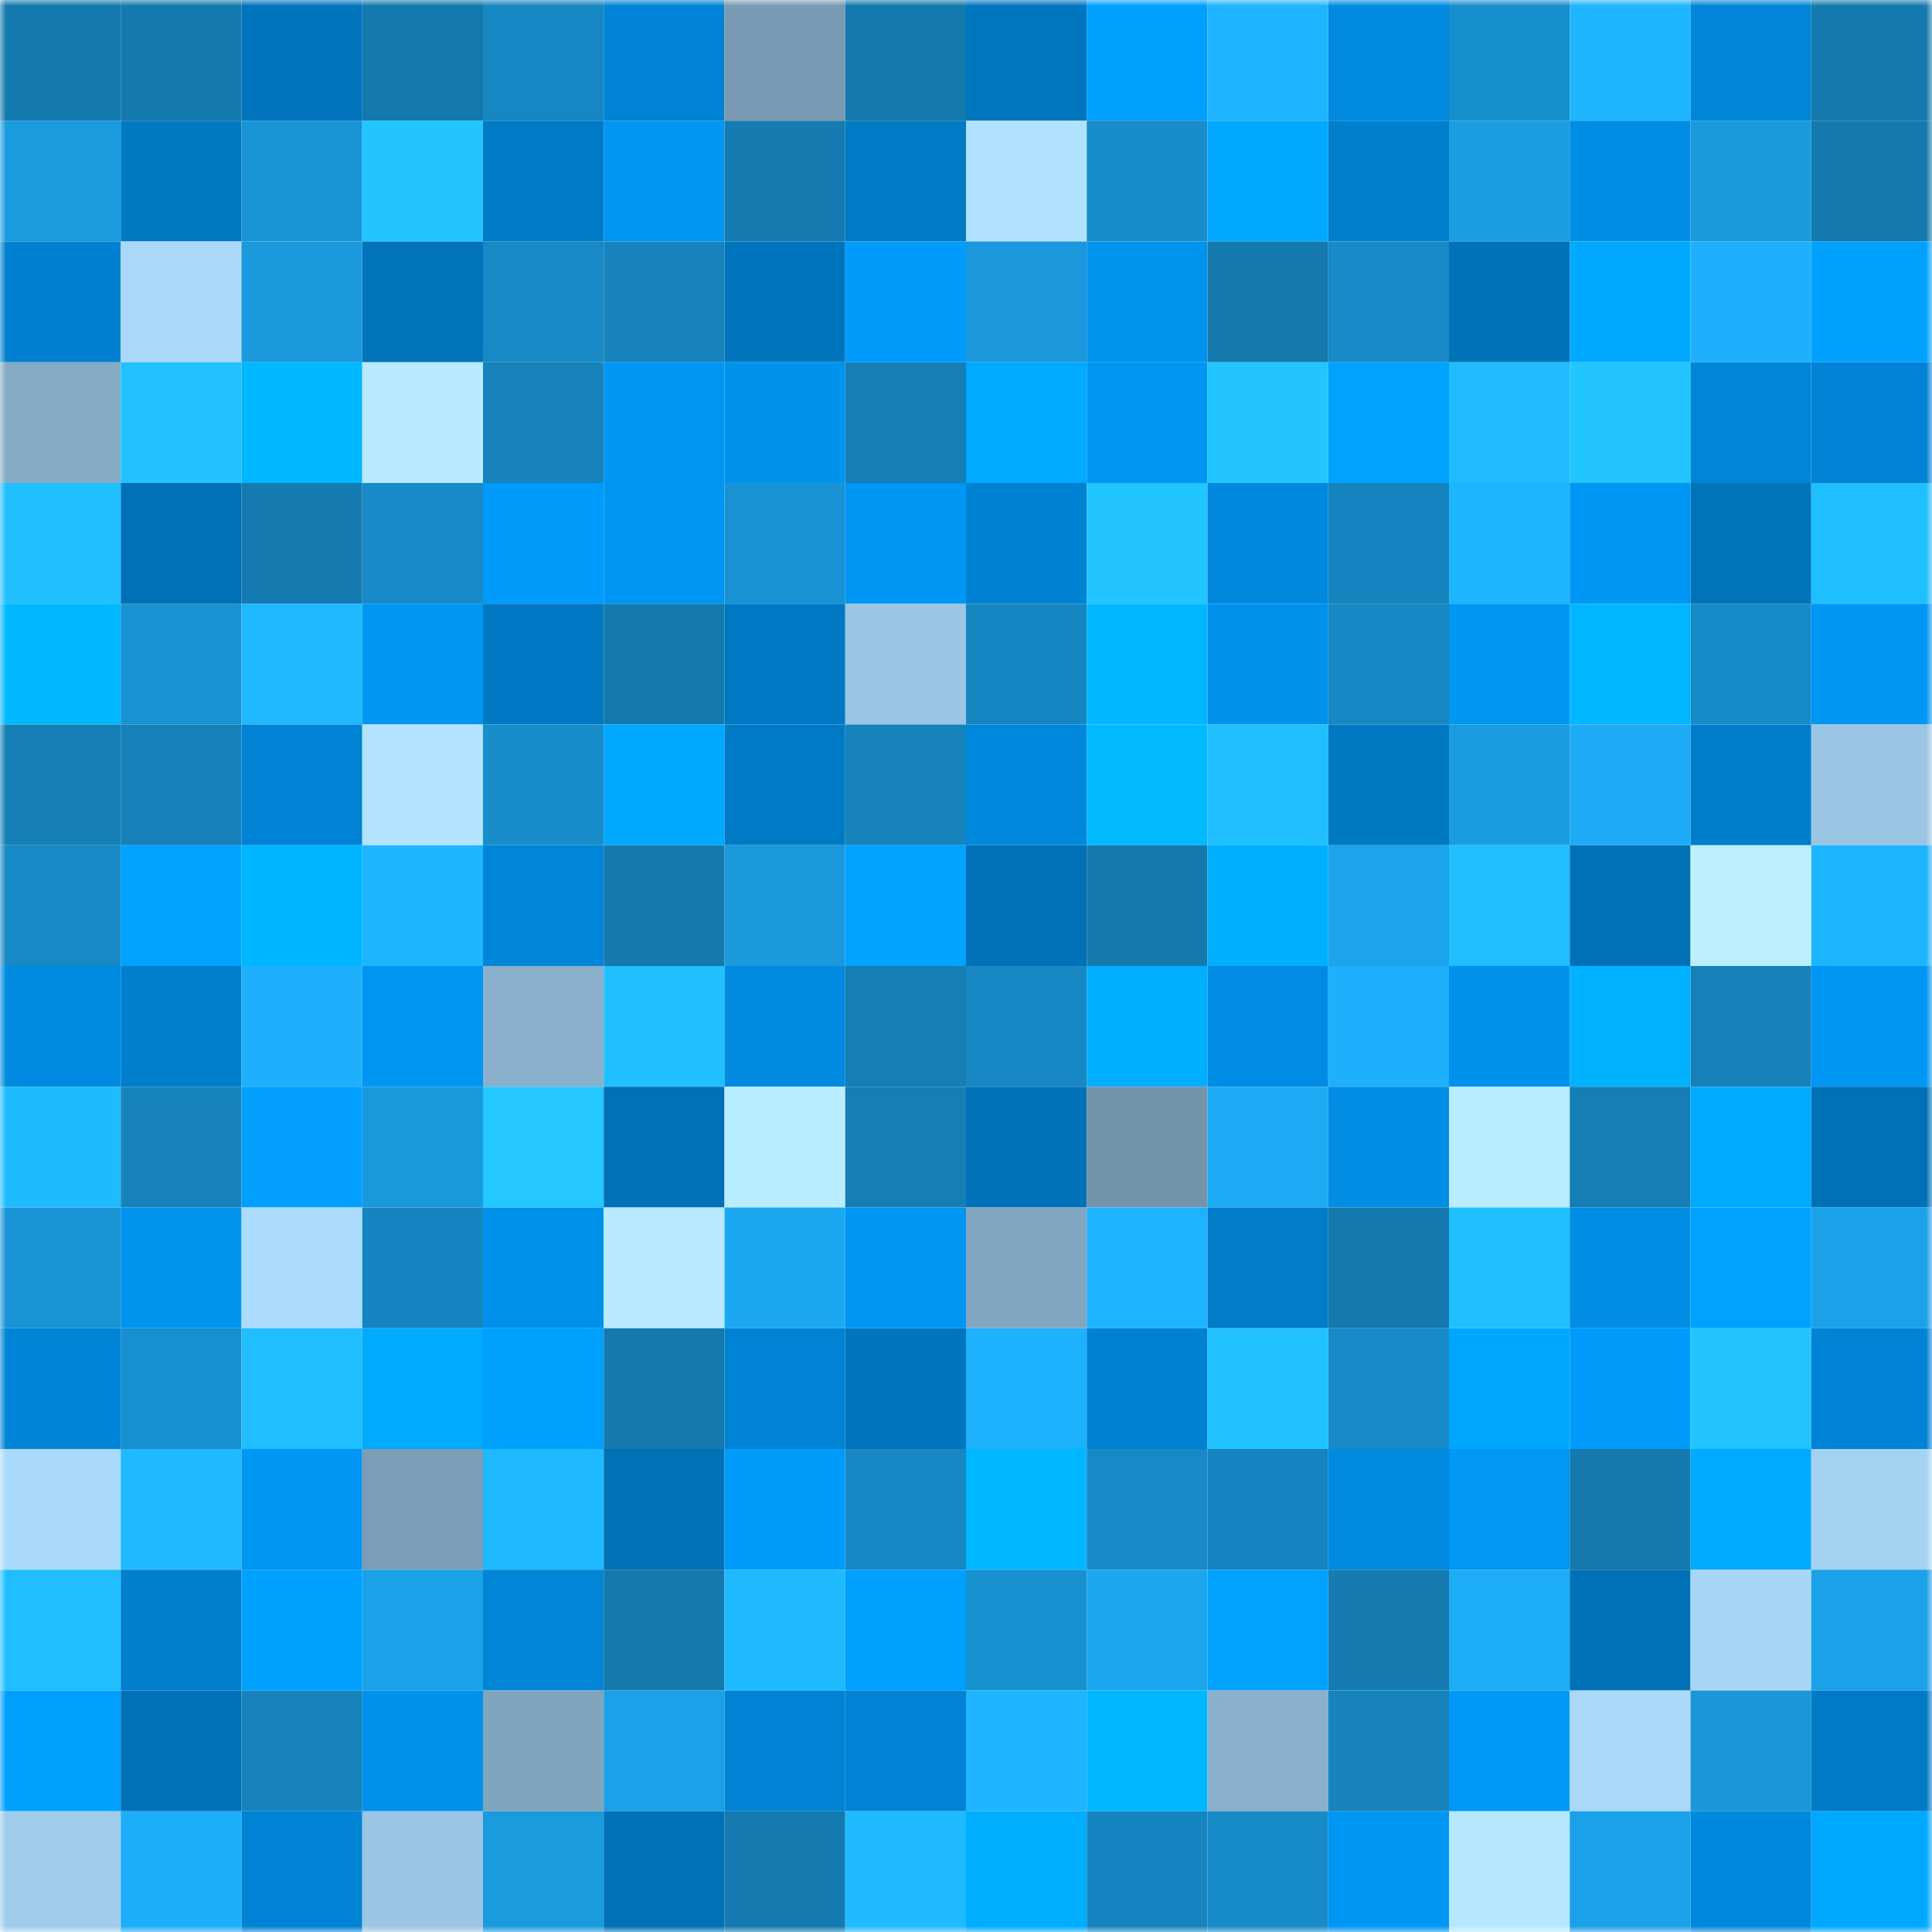 <svg viewBox="0 0 160 160" fill="none" role="img" xmlns="http://www.w3.org/2000/svg" width="240" height="240" name="ens%2Cbmwny.eth"><mask id="959089888" mask-type="alpha" maskUnits="userSpaceOnUse" x="0" y="0" width="160" height="160"><rect width="160" height="160" fill="#FFFFFF"></rect></mask><g mask="url(#959089888)"><rect x="0" y="0" width="10" height="10" fill="#1479ad"></rect><rect x="10" y="0" width="10" height="10" fill="#1479ad"></rect><rect x="20" y="0" width="10" height="10" fill="#0074bc"></rect><rect x="30" y="0" width="10" height="10" fill="#1479ad"></rect><rect x="40" y="0" width="10" height="10" fill="#1787c2"></rect><rect x="50" y="0" width="10" height="10" fill="#0083d5"></rect><rect x="60" y="0" width="10" height="10" fill="#799ab2"></rect><rect x="70" y="0" width="10" height="10" fill="#1479ad"></rect><rect x="80" y="0" width="10" height="10" fill="#0076bf"></rect><rect x="90" y="0" width="10" height="10" fill="#00a0ff"></rect><rect x="100" y="0" width="10" height="10" fill="#1eb4ff"></rect><rect x="110" y="0" width="10" height="10" fill="#008ae0"></rect><rect x="120" y="0" width="10" height="10" fill="#188fcd"></rect><rect x="130" y="0" width="10" height="10" fill="#1eb5ff"></rect><rect x="140" y="0" width="10" height="10" fill="#0085d7"></rect><rect x="150" y="0" width="10" height="10" fill="#1479ad"></rect><rect x="0" y="10" width="10" height="10" fill="#1a9bde"></rect><rect x="10" y="10" width="10" height="10" fill="#0078c2"></rect><rect x="20" y="10" width="10" height="10" fill="#1994d5"></rect><rect x="30" y="10" width="10" height="10" fill="#21c5ff"></rect><rect x="40" y="10" width="10" height="10" fill="#007ac5"></rect><rect x="50" y="10" width="10" height="10" fill="#0096f3"></rect><rect x="60" y="10" width="10" height="10" fill="#157bb1"></rect><rect x="70" y="10" width="10" height="10" fill="#007ac5"></rect><rect x="80" y="10" width="10" height="10" fill="#b0e1ff"></rect><rect x="90" y="10" width="10" height="10" fill="#188dca"></rect><rect x="100" y="10" width="10" height="10" fill="#00a9ff"></rect><rect x="110" y="10" width="10" height="10" fill="#007fcd"></rect><rect x="120" y="10" width="10" height="10" fill="#1a9ee2"></rect><rect x="130" y="10" width="10" height="10" fill="#008de4"></rect><rect x="140" y="10" width="10" height="10" fill="#1a99dc"></rect><rect x="150" y="10" width="10" height="10" fill="#1479ad"></rect><rect x="0" y="20" width="10" height="10" fill="#0080d0"></rect><rect x="10" y="20" width="10" height="10" fill="#a9d8f9"></rect><rect x="20" y="20" width="10" height="10" fill="#1a9adc"></rect><rect x="30" y="20" width="10" height="10" fill="#0073ba"></rect><rect x="40" y="20" width="10" height="10" fill="#1789c5"></rect><rect x="50" y="20" width="10" height="10" fill="#1683bc"></rect><rect x="60" y="20" width="10" height="10" fill="#0075be"></rect><rect x="70" y="20" width="10" height="10" fill="#009bfb"></rect><rect x="80" y="20" width="10" height="10" fill="#1a98db"></rect><rect x="90" y="20" width="10" height="10" fill="#0094ef"></rect><rect x="100" y="20" width="10" height="10" fill="#1479ad"></rect><rect x="110" y="20" width="10" height="10" fill="#178ac7"></rect><rect x="120" y="20" width="10" height="10" fill="#0072b8"></rect><rect x="130" y="20" width="10" height="10" fill="#00a9ff"></rect><rect x="140" y="20" width="10" height="10" fill="#1eb0fd"></rect><rect x="150" y="20" width="10" height="10" fill="#00a0ff"></rect><rect x="0" y="30" width="10" height="10" fill="#85abc5"></rect><rect x="10" y="30" width="10" height="10" fill="#21c2ff"></rect><rect x="20" y="30" width="10" height="10" fill="#00b8ff"></rect><rect x="30" y="30" width="10" height="10" fill="#b7eaff"></rect><rect x="40" y="30" width="10" height="10" fill="#1683bb"></rect><rect x="50" y="30" width="10" height="10" fill="#0096f3"></rect><rect x="60" y="30" width="10" height="10" fill="#0093ee"></rect><rect x="70" y="30" width="10" height="10" fill="#157eb4"></rect><rect x="80" y="30" width="10" height="10" fill="#00aaff"></rect><rect x="90" y="30" width="10" height="10" fill="#0096f3"></rect><rect x="100" y="30" width="10" height="10" fill="#21c5ff"></rect><rect x="110" y="30" width="10" height="10" fill="#00a2ff"></rect><rect x="120" y="30" width="10" height="10" fill="#20bcff"></rect><rect x="130" y="30" width="10" height="10" fill="#21c5ff"></rect><rect x="140" y="30" width="10" height="10" fill="#0086d9"></rect><rect x="150" y="30" width="10" height="10" fill="#0083d5"></rect><rect x="0" y="40" width="10" height="10" fill="#20c0ff"></rect><rect x="10" y="40" width="10" height="10" fill="#0071b6"></rect><rect x="20" y="40" width="10" height="10" fill="#157bb0"></rect><rect x="30" y="40" width="10" height="10" fill="#178ac7"></rect><rect x="40" y="40" width="10" height="10" fill="#009bfb"></rect><rect x="50" y="40" width="10" height="10" fill="#0096f3"></rect><rect x="60" y="40" width="10" height="10" fill="#1993d3"></rect><rect x="70" y="40" width="10" height="10" fill="#0096f3"></rect><rect x="80" y="40" width="10" height="10" fill="#0082d3"></rect><rect x="90" y="40" width="10" height="10" fill="#21c5ff"></rect><rect x="100" y="40" width="10" height="10" fill="#0088dd"></rect><rect x="110" y="40" width="10" height="10" fill="#1685bf"></rect><rect x="120" y="40" width="10" height="10" fill="#1eb5ff"></rect><rect x="130" y="40" width="10" height="10" fill="#0096f3"></rect><rect x="140" y="40" width="10" height="10" fill="#0073bb"></rect><rect x="150" y="40" width="10" height="10" fill="#20bfff"></rect><rect x="0" y="50" width="10" height="10" fill="#00b8ff"></rect><rect x="10" y="50" width="10" height="10" fill="#1892d1"></rect><rect x="20" y="50" width="10" height="10" fill="#1fb9ff"></rect><rect x="30" y="50" width="10" height="10" fill="#0096f3"></rect><rect x="40" y="50" width="10" height="10" fill="#0078c3"></rect><rect x="50" y="50" width="10" height="10" fill="#1479ad"></rect><rect x="60" y="50" width="10" height="10" fill="#0079c4"></rect><rect x="70" y="50" width="10" height="10" fill="#9ac5e3"></rect><rect x="80" y="50" width="10" height="10" fill="#1686c0"></rect><rect x="90" y="50" width="10" height="10" fill="#00b7ff"></rect><rect x="100" y="50" width="10" height="10" fill="#0092ec"></rect><rect x="110" y="50" width="10" height="10" fill="#1788c3"></rect><rect x="120" y="50" width="10" height="10" fill="#0097f4"></rect><rect x="130" y="50" width="10" height="10" fill="#00b7ff"></rect><rect x="140" y="50" width="10" height="10" fill="#178bc8"></rect><rect x="150" y="50" width="10" height="10" fill="#0096f3"></rect><rect x="0" y="60" width="10" height="10" fill="#157fb6"></rect><rect x="10" y="60" width="10" height="10" fill="#1680b8"></rect><rect x="20" y="60" width="10" height="10" fill="#0083d5"></rect><rect x="30" y="60" width="10" height="10" fill="#b2e4ff"></rect><rect x="40" y="60" width="10" height="10" fill="#188dca"></rect><rect x="50" y="60" width="10" height="10" fill="#00a9ff"></rect><rect x="60" y="60" width="10" height="10" fill="#007ac5"></rect><rect x="70" y="60" width="10" height="10" fill="#1683bc"></rect><rect x="80" y="60" width="10" height="10" fill="#0088dd"></rect><rect x="90" y="60" width="10" height="10" fill="#00b9ff"></rect><rect x="100" y="60" width="10" height="10" fill="#20bfff"></rect><rect x="110" y="60" width="10" height="10" fill="#0078c2"></rect><rect x="120" y="60" width="10" height="10" fill="#1a9ce0"></rect><rect x="130" y="60" width="10" height="10" fill="#1dabf6"></rect><rect x="140" y="60" width="10" height="10" fill="#007dca"></rect><rect x="150" y="60" width="10" height="10" fill="#9ac5e3"></rect><rect x="0" y="70" width="10" height="10" fill="#1789c5"></rect><rect x="10" y="70" width="10" height="10" fill="#00a2ff"></rect><rect x="20" y="70" width="10" height="10" fill="#00b5ff"></rect><rect x="30" y="70" width="10" height="10" fill="#1eb5ff"></rect><rect x="40" y="70" width="10" height="10" fill="#0086d9"></rect><rect x="50" y="70" width="10" height="10" fill="#1479ad"></rect><rect x="60" y="70" width="10" height="10" fill="#1a9add"></rect><rect x="70" y="70" width="10" height="10" fill="#00a4ff"></rect><rect x="80" y="70" width="10" height="10" fill="#0071b7"></rect><rect x="90" y="70" width="10" height="10" fill="#1479ad"></rect><rect x="100" y="70" width="10" height="10" fill="#00afff"></rect><rect x="110" y="70" width="10" height="10" fill="#1ba4eb"></rect><rect x="120" y="70" width="10" height="10" fill="#20beff"></rect><rect x="130" y="70" width="10" height="10" fill="#0071b6"></rect><rect x="140" y="70" width="10" height="10" fill="#bcf0ff"></rect><rect x="150" y="70" width="10" height="10" fill="#1eb5ff"></rect><rect x="0" y="80" width="10" height="10" fill="#008be1"></rect><rect x="10" y="80" width="10" height="10" fill="#007fcd"></rect><rect x="20" y="80" width="10" height="10" fill="#1eb0fd"></rect><rect x="30" y="80" width="10" height="10" fill="#0096f3"></rect><rect x="40" y="80" width="10" height="10" fill="#8ab0cb"></rect><rect x="50" y="80" width="10" height="10" fill="#20bfff"></rect><rect x="60" y="80" width="10" height="10" fill="#008be1"></rect><rect x="70" y="80" width="10" height="10" fill="#157eb4"></rect><rect x="80" y="80" width="10" height="10" fill="#1788c3"></rect><rect x="90" y="80" width="10" height="10" fill="#00aeff"></rect><rect x="100" y="80" width="10" height="10" fill="#008ce4"></rect><rect x="110" y="80" width="10" height="10" fill="#1eb0fd"></rect><rect x="120" y="80" width="10" height="10" fill="#0092ed"></rect><rect x="130" y="80" width="10" height="10" fill="#00b2ff"></rect><rect x="140" y="80" width="10" height="10" fill="#1681b9"></rect><rect x="150" y="80" width="10" height="10" fill="#0096f3"></rect><rect x="0" y="90" width="10" height="10" fill="#1fbbff"></rect><rect x="10" y="90" width="10" height="10" fill="#1683bc"></rect><rect x="20" y="90" width="10" height="10" fill="#009fff"></rect><rect x="30" y="90" width="10" height="10" fill="#1a9adc"></rect><rect x="40" y="90" width="10" height="10" fill="#22c8ff"></rect><rect x="50" y="90" width="10" height="10" fill="#0071b6"></rect><rect x="60" y="90" width="10" height="10" fill="#b8ecff"></rect><rect x="70" y="90" width="10" height="10" fill="#157eb4"></rect><rect x="80" y="90" width="10" height="10" fill="#0072b9"></rect><rect x="90" y="90" width="10" height="10" fill="#7494aa"></rect><rect x="100" y="90" width="10" height="10" fill="#1daaf4"></rect><rect x="110" y="90" width="10" height="10" fill="#008de4"></rect><rect x="120" y="90" width="10" height="10" fill="#b8ecff"></rect><rect x="130" y="90" width="10" height="10" fill="#157eb4"></rect><rect x="140" y="90" width="10" height="10" fill="#00aaff"></rect><rect x="150" y="90" width="10" height="10" fill="#0071b6"></rect><rect x="0" y="100" width="10" height="10" fill="#1995d5"></rect><rect x="10" y="100" width="10" height="10" fill="#0094ef"></rect><rect x="20" y="100" width="10" height="10" fill="#acdcfd"></rect><rect x="30" y="100" width="10" height="10" fill="#1685bf"></rect><rect x="40" y="100" width="10" height="10" fill="#0091ea"></rect><rect x="50" y="100" width="10" height="10" fill="#b7eaff"></rect><rect x="60" y="100" width="10" height="10" fill="#1ca8f1"></rect><rect x="70" y="100" width="10" height="10" fill="#0096f3"></rect><rect x="80" y="100" width="10" height="10" fill="#82a6c0"></rect><rect x="90" y="100" width="10" height="10" fill="#1eb3ff"></rect><rect x="100" y="100" width="10" height="10" fill="#007cc9"></rect><rect x="110" y="100" width="10" height="10" fill="#1479ad"></rect><rect x="120" y="100" width="10" height="10" fill="#20bfff"></rect><rect x="130" y="100" width="10" height="10" fill="#008de4"></rect><rect x="140" y="100" width="10" height="10" fill="#00a2ff"></rect><rect x="150" y="100" width="10" height="10" fill="#1ba1e7"></rect><rect x="0" y="110" width="10" height="10" fill="#0084d6"></rect><rect x="10" y="110" width="10" height="10" fill="#188fce"></rect><rect x="20" y="110" width="10" height="10" fill="#20beff"></rect><rect x="30" y="110" width="10" height="10" fill="#00abff"></rect><rect x="40" y="110" width="10" height="10" fill="#00a0ff"></rect><rect x="50" y="110" width="10" height="10" fill="#1479ad"></rect><rect x="60" y="110" width="10" height="10" fill="#0083d5"></rect><rect x="70" y="110" width="10" height="10" fill="#0075be"></rect><rect x="80" y="110" width="10" height="10" fill="#1eb1fd"></rect><rect x="90" y="110" width="10" height="10" fill="#0081d1"></rect><rect x="100" y="110" width="10" height="10" fill="#20c1ff"></rect><rect x="110" y="110" width="10" height="10" fill="#178ac7"></rect><rect x="120" y="110" width="10" height="10" fill="#00a7ff"></rect><rect x="130" y="110" width="10" height="10" fill="#009bfb"></rect><rect x="140" y="110" width="10" height="10" fill="#21c4ff"></rect><rect x="150" y="110" width="10" height="10" fill="#0083d5"></rect><rect x="0" y="120" width="10" height="10" fill="#aadafb"></rect><rect x="10" y="120" width="10" height="10" fill="#1fbaff"></rect><rect x="20" y="120" width="10" height="10" fill="#0096f4"></rect><rect x="30" y="120" width="10" height="10" fill="#7b9db5"></rect><rect x="40" y="120" width="10" height="10" fill="#1fb9ff"></rect><rect x="50" y="120" width="10" height="10" fill="#0071b6"></rect><rect x="60" y="120" width="10" height="10" fill="#009cfc"></rect><rect x="70" y="120" width="10" height="10" fill="#1788c3"></rect><rect x="80" y="120" width="10" height="10" fill="#00b8ff"></rect><rect x="90" y="120" width="10" height="10" fill="#178ac7"></rect><rect x="100" y="120" width="10" height="10" fill="#1684be"></rect><rect x="110" y="120" width="10" height="10" fill="#008ae0"></rect><rect x="120" y="120" width="10" height="10" fill="#0097f5"></rect><rect x="130" y="120" width="10" height="10" fill="#1479ad"></rect><rect x="140" y="120" width="10" height="10" fill="#00aaff"></rect><rect x="150" y="120" width="10" height="10" fill="#a4d2f1"></rect><rect x="0" y="130" width="10" height="10" fill="#20beff"></rect><rect x="10" y="130" width="10" height="10" fill="#007fcd"></rect><rect x="20" y="130" width="10" height="10" fill="#00a0ff"></rect><rect x="30" y="130" width="10" height="10" fill="#1ba1e7"></rect><rect x="40" y="130" width="10" height="10" fill="#0085d7"></rect><rect x="50" y="130" width="10" height="10" fill="#1479ad"></rect><rect x="60" y="130" width="10" height="10" fill="#1fb9ff"></rect><rect x="70" y="130" width="10" height="10" fill="#00a0ff"></rect><rect x="80" y="130" width="10" height="10" fill="#1891d0"></rect><rect x="90" y="130" width="10" height="10" fill="#1ca6ee"></rect><rect x="100" y="130" width="10" height="10" fill="#00a1ff"></rect><rect x="110" y="130" width="10" height="10" fill="#157bb1"></rect><rect x="120" y="130" width="10" height="10" fill="#1dacf6"></rect><rect x="130" y="130" width="10" height="10" fill="#0071b6"></rect><rect x="140" y="130" width="10" height="10" fill="#a7d6f6"></rect><rect x="150" y="130" width="10" height="10" fill="#1ba1e7"></rect><rect x="0" y="140" width="10" height="10" fill="#00a0ff"></rect><rect x="10" y="140" width="10" height="10" fill="#0071b6"></rect><rect x="20" y="140" width="10" height="10" fill="#1683bc"></rect><rect x="30" y="140" width="10" height="10" fill="#0091ec"></rect><rect x="40" y="140" width="10" height="10" fill="#80a4bc"></rect><rect x="50" y="140" width="10" height="10" fill="#1ba1e7"></rect><rect x="60" y="140" width="10" height="10" fill="#0083d5"></rect><rect x="70" y="140" width="10" height="10" fill="#0083d5"></rect><rect x="80" y="140" width="10" height="10" fill="#1eb4ff"></rect><rect x="90" y="140" width="10" height="10" fill="#00b7ff"></rect><rect x="100" y="140" width="10" height="10" fill="#8ab0cb"></rect><rect x="110" y="140" width="10" height="10" fill="#1683bc"></rect><rect x="120" y="140" width="10" height="10" fill="#0099f7"></rect><rect x="130" y="140" width="10" height="10" fill="#a9d8f9"></rect><rect x="140" y="140" width="10" height="10" fill="#1997d9"></rect><rect x="150" y="140" width="10" height="10" fill="#007ac5"></rect><rect x="0" y="150" width="10" height="10" fill="#a0cceb"></rect><rect x="10" y="150" width="10" height="10" fill="#1daef9"></rect><rect x="20" y="150" width="10" height="10" fill="#0083d4"></rect><rect x="30" y="150" width="10" height="10" fill="#9ac5e3"></rect><rect x="40" y="150" width="10" height="10" fill="#1a9bde"></rect><rect x="50" y="150" width="10" height="10" fill="#0071b6"></rect><rect x="60" y="150" width="10" height="10" fill="#147aaf"></rect><rect x="70" y="150" width="10" height="10" fill="#1fbaff"></rect><rect x="80" y="150" width="10" height="10" fill="#00adff"></rect><rect x="90" y="150" width="10" height="10" fill="#1685bf"></rect><rect x="100" y="150" width="10" height="10" fill="#178bc8"></rect><rect x="110" y="150" width="10" height="10" fill="#0096f3"></rect><rect x="120" y="150" width="10" height="10" fill="#b5e8ff"></rect><rect x="130" y="150" width="10" height="10" fill="#1ba1e7"></rect><rect x="140" y="150" width="10" height="10" fill="#0088dc"></rect><rect x="150" y="150" width="10" height="10" fill="#00a9ff"></rect></g></svg>